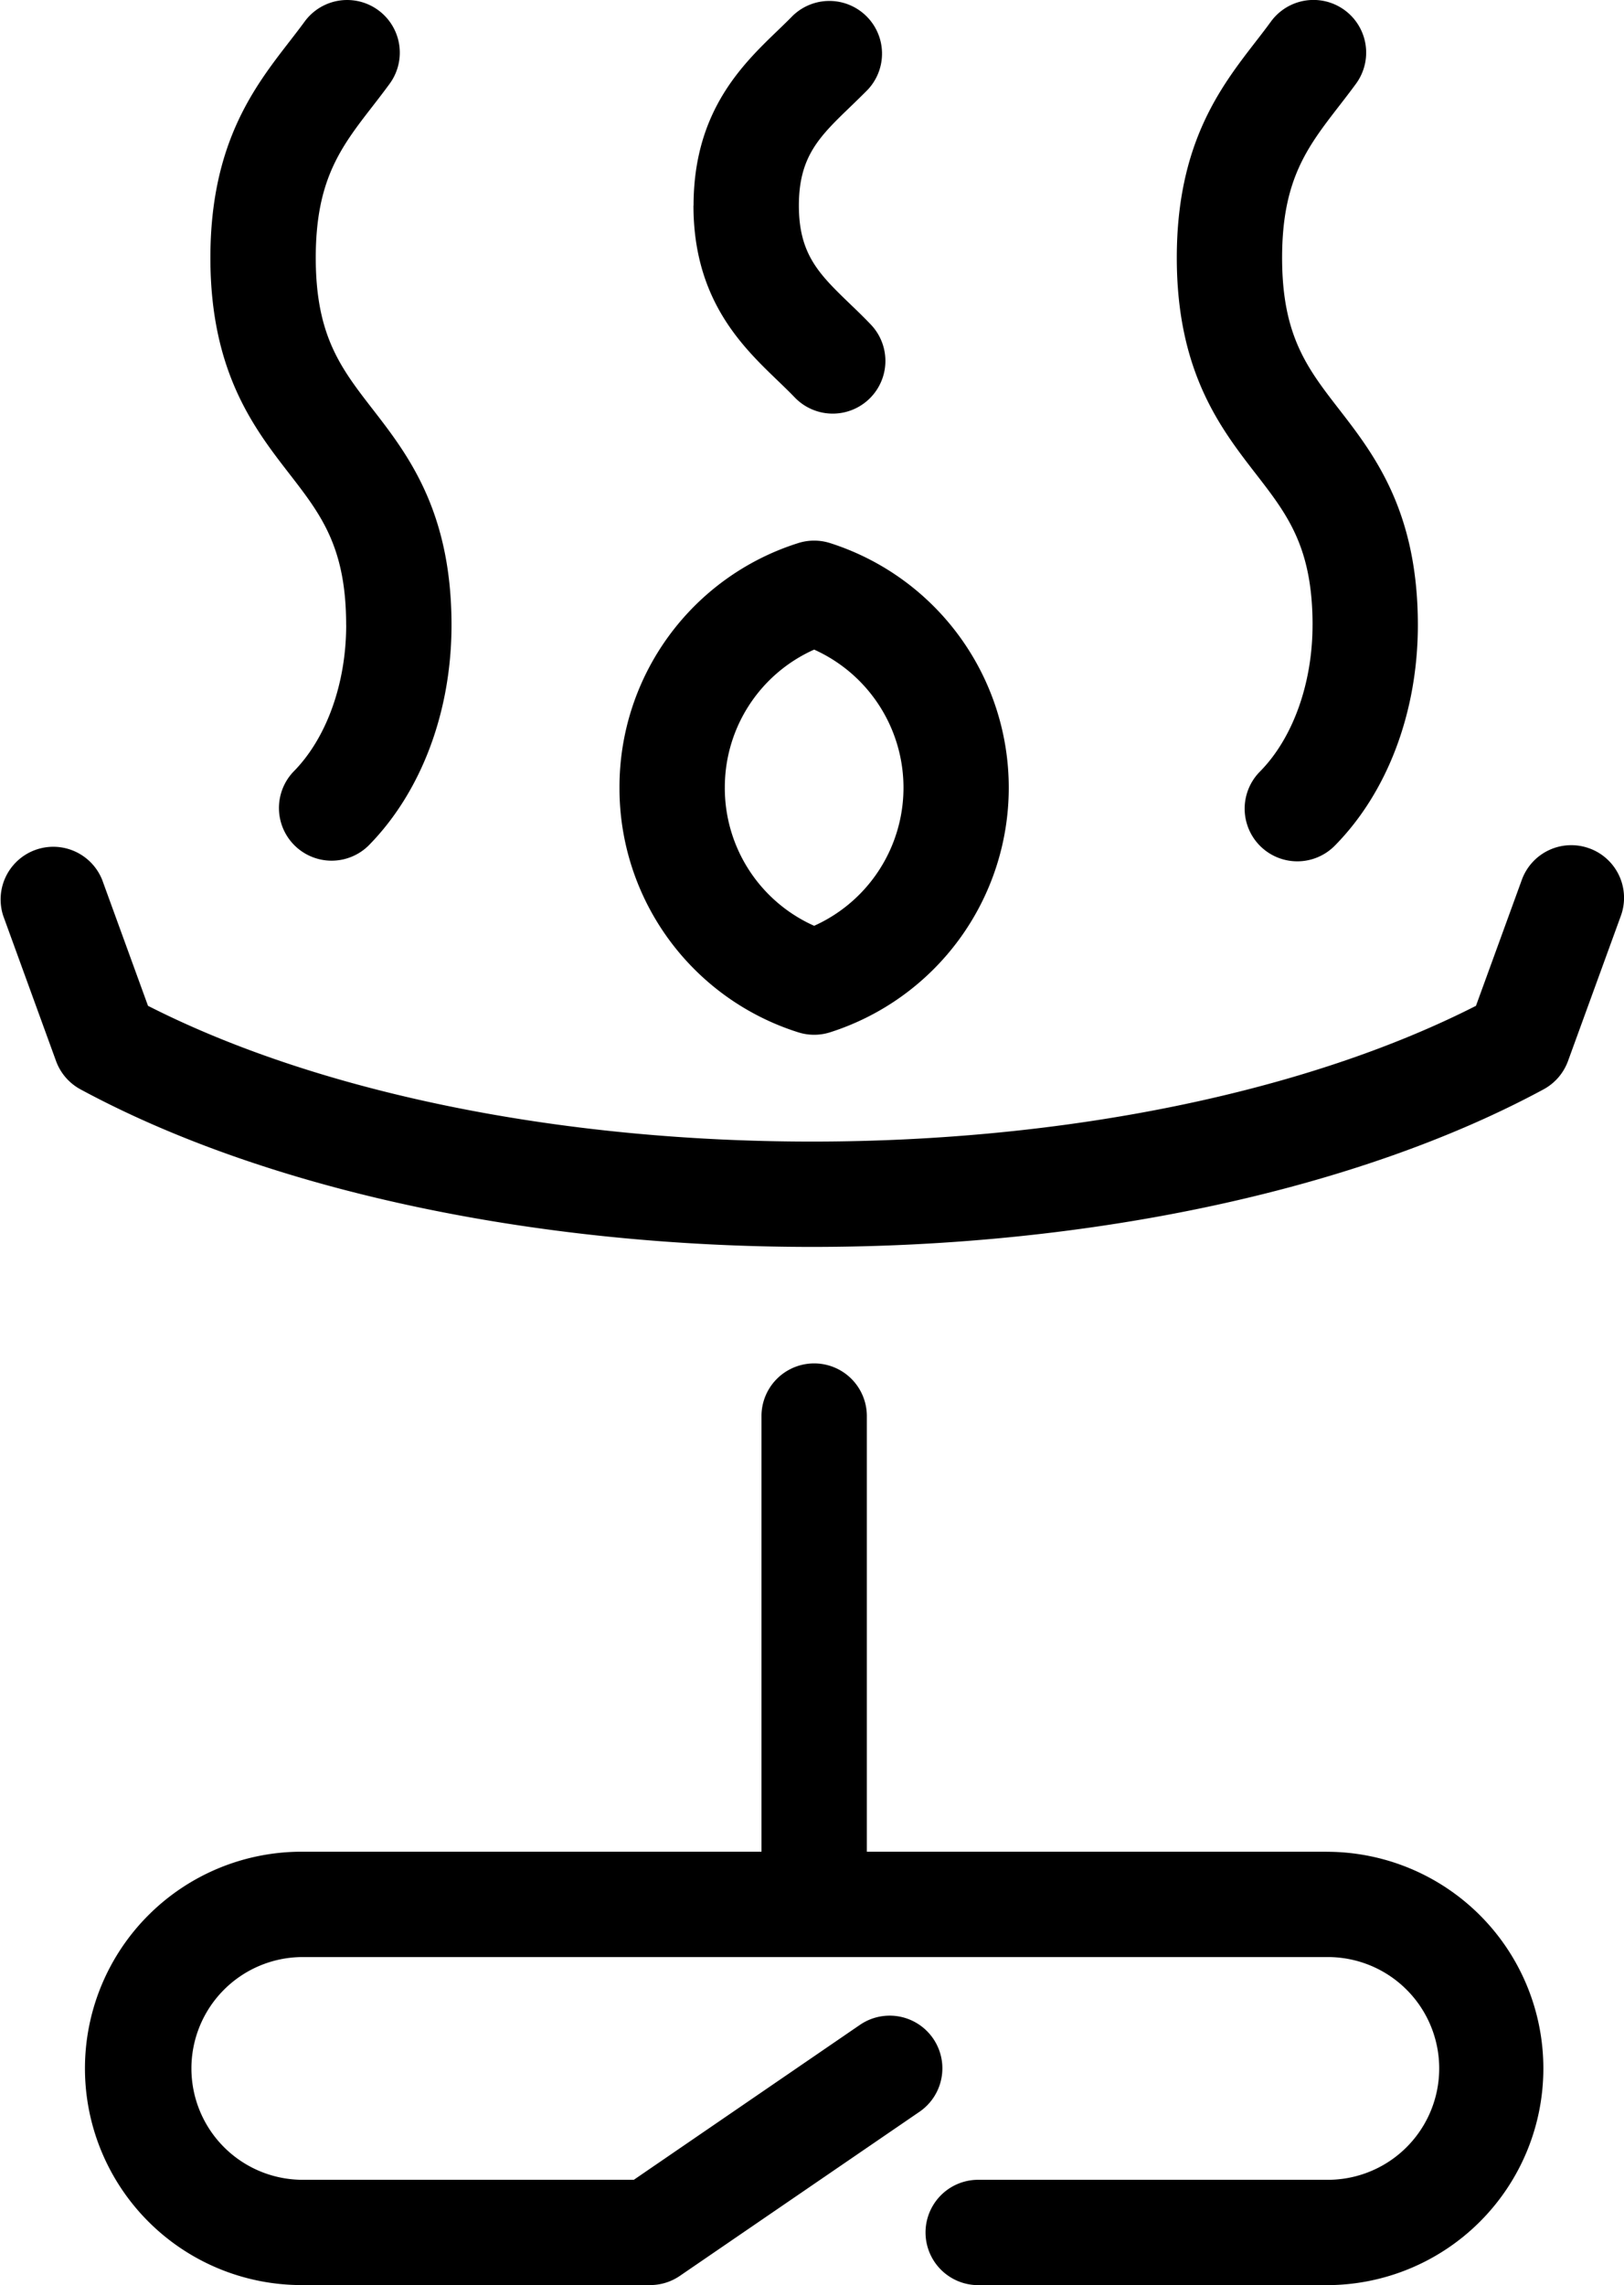 <svg id="Group_1708" data-name="Group 1708" xmlns="http://www.w3.org/2000/svg" width="129.682" height="182.448" viewBox="0 0 129.682 182.448">
  <g id="Group_1707" data-name="Group 1707">
    <path id="Path_1258" data-name="Path 1258" d="M819.371,2203.944c0-7.5,3.879-11.24,6.711-13.97.406-.392.812-.782,1.207-1.186a4.206,4.206,0,0,1,6,5.892c-.45.458-.913.906-1.374,1.351-2.49,2.4-4.135,3.984-4.135,7.911s1.643,5.5,4.132,7.9c.523.5,1.063,1.025,1.6,1.586a4.206,4.206,0,0,1-6.058,5.837c-.431-.449-.892-.892-1.38-1.362-2.832-2.727-6.711-6.462-6.711-13.958Zm49.426,33.494c0,4.662-1.573,9.039-4.205,11.7a4.2,4.2,0,1,0,5.981,5.912c4.217-4.268,6.635-10.688,6.635-17.617,0-9.1-3.493-13.611-6.3-17.237-2.538-3.277-4.541-5.867-4.541-12.087s2.005-8.824,4.543-12.105c.459-.591.913-1.182,1.358-1.789a4.206,4.206,0,0,0-6.789-4.968c-.4.548-.81,1.08-1.221,1.609-2.809,3.631-6.3,8.148-6.3,17.253s3.494,13.609,6.3,17.237c2.538,3.277,4.541,5.865,4.541,12.087Zm-55.342,12.982a20.421,20.421,0,0,1,14.268-19.529,4.205,4.205,0,0,1,2.553,0,20.5,20.5,0,0,1,0,39.057,4.205,4.205,0,0,1-2.553,0,20.425,20.425,0,0,1-14.268-19.529Zm8.411,0A12.036,12.036,0,0,0,829,2261.446a12.088,12.088,0,0,0,0-22.052,12.031,12.031,0,0,0-7.133,11.026Zm-30.235-12.982c0,4.662-1.572,9.039-4.208,11.7a4.207,4.207,0,0,0,5.985,5.912c4.215-4.268,6.634-10.688,6.634-17.617,0-9.1-3.494-13.611-6.3-17.237-2.538-3.277-4.541-5.867-4.541-12.087s2-8.822,4.541-12.1c.459-.591.915-1.184,1.36-1.793a4.2,4.2,0,1,0-6.789-4.963c-.4.548-.815,1.08-1.226,1.613-2.807,3.628-6.3,8.144-6.3,17.247s3.493,13.609,6.3,17.237c2.538,3.277,4.541,5.865,4.541,12.087Zm99.269,17.826a4.2,4.2,0,0,0-5.39,2.512l-3.662,10.059c-13.554,6.9-32.759,10.839-53.022,10.839s-39.465-3.938-53.02-10.839l-3.66-10.059a4.206,4.206,0,0,0-7.9,2.877l4.216,11.589a4.206,4.206,0,0,0,1.953,2.262c14.8,8,36.095,12.58,58.414,12.58s43.614-4.584,58.416-12.58a4.216,4.216,0,0,0,1.953-2.262l4.219-11.589a4.2,4.2,0,0,0-2.514-5.39Zm-20.973,80.108h-36.72v-34.845a4.207,4.207,0,0,0-8.413,0v34.845H788.071a17.3,17.3,0,1,0,0,34.6H815.9a4.2,4.2,0,0,0,2.376-.735l19.133-13.1a4.206,4.206,0,0,0-4.753-6.941L814.6,2361.566h-26.53a8.892,8.892,0,0,1,0-17.783h81.856a8.892,8.892,0,1,1,0,17.783H842.1a4.205,4.205,0,0,0,0,8.411h27.83a17.3,17.3,0,1,0,0-34.6Zm0,0" transform="translate(-763.987 -2187.529)"/>
  </g>
</svg>
